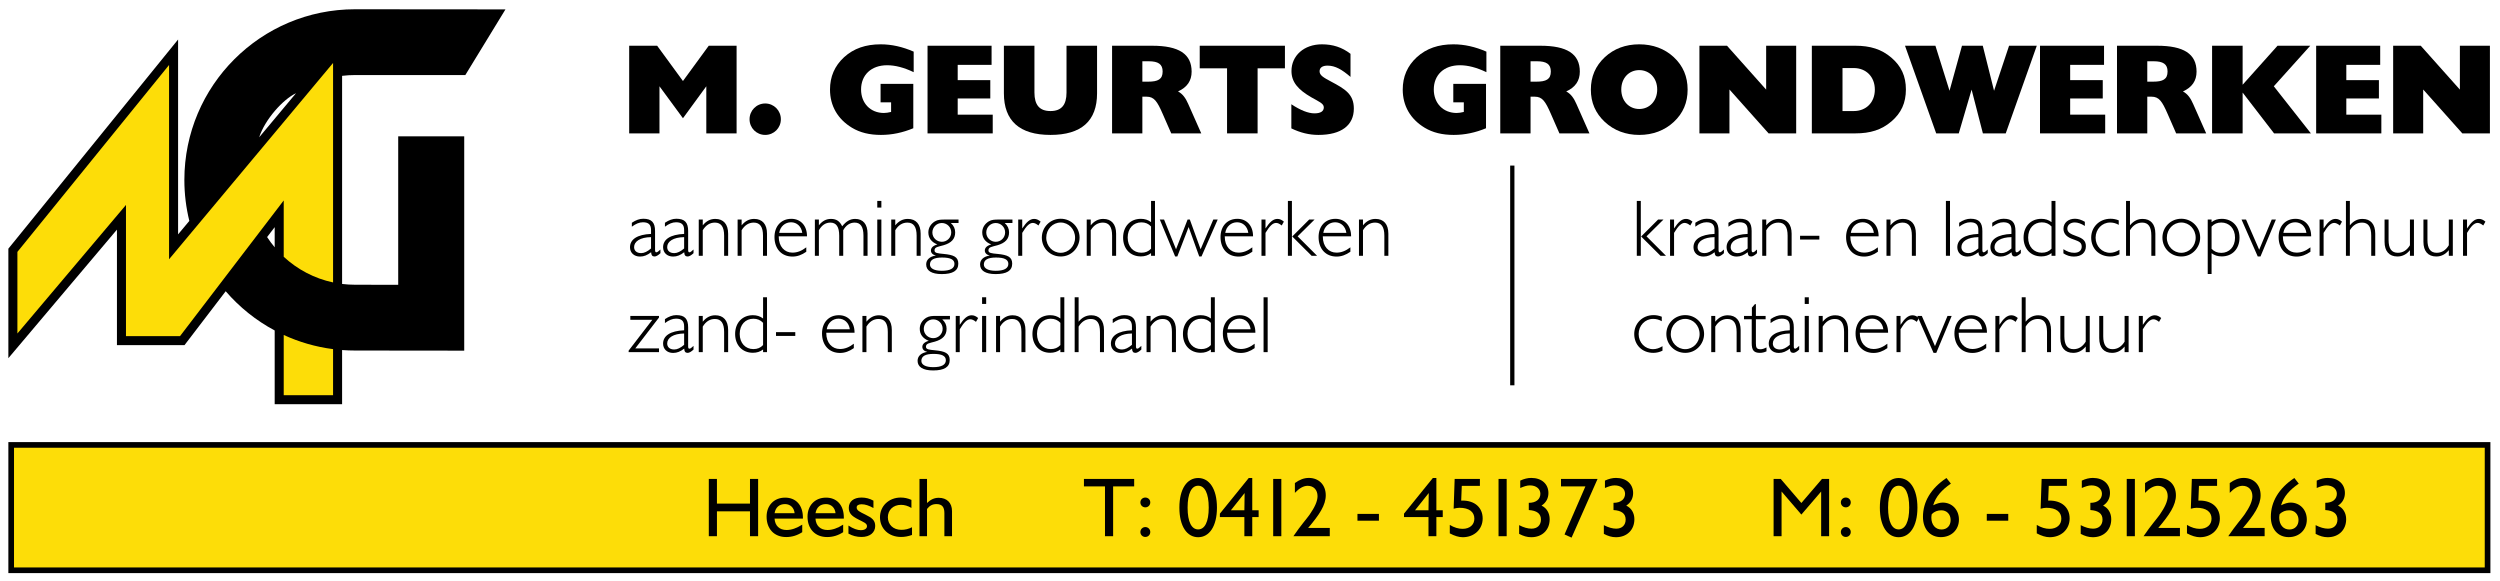 <?xml version="1.0" encoding="UTF-8" standalone="no"?>
<svg
   xmlns:dc="http://purl.org/dc/elements/1.1/"
   xmlns:cc="http://creativecommons.org/ns#"
   xmlns:rdf="http://www.w3.org/1999/02/22-rdf-syntax-ns#"
   xmlns:svg="http://www.w3.org/2000/svg"
   xmlns="http://www.w3.org/2000/svg"
   viewBox="0 0 1129.333 262.667"
   height="262.667"
   width="1129.333"
   xml:space="preserve"
   id="svg2"
   version="1.1"><defs
     id="defs6"><clipPath
       id="clipPath20"
       clipPathUnits="userSpaceOnUse"><path
         id="path18"
         d="M 0,1967.46 H 8467.94 V 0 H 0 Z" /></clipPath></defs><g
     transform="matrix(1.333,0,0,-1.333,0,262.667)"
     id="g10"><g
       transform="scale(0.1)"
       id="g12"><g
         id="g14"><g
           clip-path="url(#clipPath20)"
           id="g16"><path
             id="path22"
             style="fill:#fddd08;fill-opacity:1;fill-rule:nonzero;stroke:none"
             d="M 37.914,462.734 H 8430.02 V 37.91 H 37.914 V 462.734" /><path
             id="path24"
             style="fill:#000000;fill-opacity:1;fill-rule:nonzero;stroke:none"
             d="M 47.48,453.164 V 47.48 H 8420.45 V 453.164 Z m -9.566,19.133 H 8439.59 V 28.348 H 28.344 V 472.297 h 9.57" /><path
             id="path26"
             style="fill:#000000;fill-opacity:1;fill-rule:nonzero;stroke:none"
             d="M 1003.18,1654.65 878.266,1505.14 c 19.543,60.72 81.019,128.91 124.914,149.51 m -97.989,-487.54 25.676,33.6 v -68.22 c -9.23,10.99 -17.816,22.55 -25.676,34.62 m 254.129,-158.88 v 705.27 c 14.33,1.77 28.93,2.67 43.74,2.67 l 373.84,-0.05 136.03,222.56 -509.87,0.44 c -319.361,0 -578.255,-258.89 -578.255,-578.25 0,-47.92 5.832,-94.48 16.816,-139 l -38.082,-45.58 v 660.34 L 28.344,1127.74 V 798.508 756.66 L 396.301,1192.31 V 800.852 h 228.937 l 139.633,182.683 c 46.473,-53.918 102.723,-99.16 165.996,-132.988 V 600.691 h 228.453 v 183.547 c 14.43,-1.074 29.02,-1.621 43.74,-1.621 l 370.12,-0.429 v 726.302 h -223.72 v -503.21 l -146.4,0.29 c -14.81,0 -29.41,0.9 -43.74,2.66" /><path
             id="path28"
             style="fill:#fddd08;fill-opacity:1;fill-rule:nonzero;stroke:none"
             d="m 961.484,1100.33 v 190.84 L 888.445,1195.61 744.98,1007.92 610.105,831.465 H 426.914 V 1276.01 L 58.961,840.344 v 276.546 l 513.965,633.42 v -658.42 l 78.746,94.26 202.531,242.43 220.197,263.58 54.3,64.99 v -48.77 -695.02 c -63.74,13.57 -121.15,44.24 -167.216,86.96 M 1128.7,787.355 V 631.309 H 961.484 v 204.035 c 52.036,-23.957 108.236,-40.422 167.216,-47.989" /><path
             id="path30"
             style="fill:#000000;fill-opacity:1;fill-rule:nonzero;stroke:none"
             d="m 2132.2,1518.5 h 102.64 v 159.6 l 79.57,-108.29 79.15,108.29 v -159.6 h 102.63 v 297.02 h -94.37 l -87.41,-119.59 -87.41,119.59 h -94.8 V 1518.5" /><path
             id="path32"
             style="fill:#000000;fill-opacity:1;fill-rule:nonzero;stroke:none"
             d="m 2540.12,1566.33 c 0,-29.57 23.48,-53.05 53.06,-53.05 29.57,0 53.05,23.48 53.05,53.05 0,29.57 -23.48,53.49 -53.05,53.49 -29.58,0 -53.06,-23.92 -53.06,-53.49" /><path
             id="path34"
             style="fill:#000000;fill-opacity:1;fill-rule:nonzero;stroke:none"
             d="m 3095.02,1535.89 v 150.47 h -110.89 v -62.63 h 35.66 v -32.6 c -9.14,-2.18 -17.4,-3.49 -24.36,-3.49 -45.66,0 -77.4,33.05 -77.4,79.59 0,49.14 34.35,82.18 88.27,82.18 27.4,0 57.41,-7.82 90.02,-23.48 v 69.58 c -37.83,16.53 -74.8,24.79 -111.76,24.79 -50.88,0 -91.32,-13.91 -123.94,-43.49 -32.18,-29.57 -47.84,-66.1 -47.84,-110.02 0,-54.79 26.1,-100.02 74.37,-129.16 27.4,-16.52 59.58,-24.35 98.28,-24.35 37.84,0 73.93,7.83 109.59,22.61" /><path
             id="path36"
             style="fill:#000000;fill-opacity:1;fill-rule:nonzero;stroke:none"
             d="m 3143.29,1518.5 h 220.92 v 63.49 h -118.72 v 54.79 h 110.46 v 62.19 h -110.46 v 51.75 h 114.81 v 64.8 H 3143.29 V 1518.5" /><path
             id="path38"
             style="fill:#000000;fill-opacity:1;fill-rule:nonzero;stroke:none"
             d="m 3402.05,1815.52 v -161.34 c 0,-93.07 53.05,-140.9 157.85,-140.9 104.81,0 157.87,47.4 157.87,140.9 v 161.34 h -103.51 v -158.73 c 0,-42.18 -17.39,-62.63 -54.36,-62.63 -36.96,0 -54.35,20.45 -54.35,62.63 v 158.73 h -103.5" /><path
             id="path40"
             style="fill:#000000;fill-opacity:1;fill-rule:nonzero;stroke:none"
             d="m 3871.28,1693.75 v 69.14 h 21.31 c 32.18,0 47.4,-9.56 47.4,-34.78 0,-26.53 -16.1,-34.36 -49.15,-34.36 z M 3768.65,1518.5 h 102.63 v 124.37 h 14.35 c 25.66,0 36.09,-16.09 54.36,-57.83 l 29.14,-66.54 h 101.76 l -43.93,99.14 c -8.69,20.01 -18.7,34.36 -34.79,43.06 30.88,13.92 46.1,36.1 46.1,66.97 0,60.45 -43.92,87.85 -133.5,87.85 H 3768.65 V 1518.5" /><path
             id="path42"
             style="fill:#000000;fill-opacity:1;fill-rule:nonzero;stroke:none"
             d="m 4158.3,1518.5 h 103.5 v 220.48 h 92.63 v 76.54 h -288.76 v -76.54 h 92.63 V 1518.5" /><path
             id="path44"
             style="fill:#000000;fill-opacity:1;fill-rule:nonzero;stroke:none"
             d="m 4376.17,1535.45 c 30.44,-14.78 60.45,-22.17 91.76,-22.17 78.28,0 120.03,33.05 120.03,89.15 0,49.14 -30.01,66.53 -77.41,91.75 -25.23,13.49 -38.7,20.88 -38.7,34.8 0,11.74 9.13,19.13 26.96,19.13 26.09,0 49.14,-13.48 77.84,-38.27 v 78.28 c -28.7,22.18 -60.01,32.18 -96.98,32.18 -60.45,0 -103.07,-38.27 -103.07,-90.45 0,-37.4 22.19,-63.06 67.42,-89.15 25.22,-14.35 42.17,-20.88 42.17,-33.92 0,-13.48 -10.87,-20.44 -31.74,-20.44 -20.88,0 -47.4,10.43 -78.28,30.87 v -81.76" /><path
             id="path46"
             style="fill:#000000;fill-opacity:1;fill-rule:nonzero;stroke:none"
             d="m 5035.88,1535.89 v 150.47 h -110.89 v -62.63 h 35.65 v -32.6 c -9.12,-2.18 -17.39,-3.49 -24.35,-3.49 -45.65,0 -77.4,33.05 -77.4,79.59 0,49.14 34.35,82.18 88.28,82.18 27.39,0 57.4,-7.82 90.02,-23.48 v 69.58 c -37.84,16.53 -74.81,24.79 -111.77,24.79 -50.88,0 -91.32,-13.91 -123.94,-43.49 -32.18,-29.57 -47.84,-66.1 -47.84,-110.02 0,-54.79 26.09,-100.02 74.37,-129.16 27.4,-16.52 59.58,-24.35 98.28,-24.35 37.83,0 73.94,7.83 109.59,22.61" /><path
             id="path48"
             style="fill:#000000;fill-opacity:1;fill-rule:nonzero;stroke:none"
             d="m 5186.79,1693.75 v 69.14 h 21.31 c 32.17,0 47.4,-9.56 47.4,-34.78 0,-26.53 -16.09,-34.36 -49.15,-34.36 z M 5084.15,1518.5 h 102.64 v 124.37 h 14.34 c 25.66,0 36.1,-16.09 54.37,-57.83 l 29.13,-66.54 h 101.76 l -43.92,99.14 c -8.7,20.01 -18.7,34.36 -34.79,43.06 30.87,13.92 46.1,36.1 46.1,66.97 0,60.45 -43.92,87.85 -133.51,87.85 H 5084.15 V 1518.5" /><path
             id="path50"
             style="fill:#000000;fill-opacity:1;fill-rule:nonzero;stroke:none"
             d="m 5494.24,1667.23 c 0,38.7 26.09,65.66 60.89,65.66 34.78,0 60.88,-26.96 60.88,-65.66 0,-38.71 -26.1,-66.1 -60.88,-66.1 -34.8,0 -60.89,27.39 -60.89,66.1 z m -103.07,-0.44 c 0,-43.92 15.67,-80.02 47.4,-109.59 30.88,-28.7 70.45,-43.92 116.56,-43.92 46.09,0 86.1,15.22 116.98,43.92 31.75,29.57 46.96,65.67 46.96,109.59 0,43.92 -15.21,80.45 -46.96,110.02 -30.88,28.71 -70.89,43.49 -116.98,43.49 -46.11,0 -85.68,-14.78 -116.56,-43.49 -31.73,-29.57 -47.4,-66.1 -47.4,-110.02" /><path
             id="path52"
             style="fill:#000000;fill-opacity:1;fill-rule:nonzero;stroke:none"
             d="m 5759.08,1518.5 h 101.76 v 148.73 l 132.64,-148.73 h 93.5 v 297.02 h -101.77 v -148.73 l -132.63,148.73 h -93.5 V 1518.5" /><path
             id="path54"
             style="fill:#000000;fill-opacity:1;fill-rule:nonzero;stroke:none"
             d="m 6243.98,1739.85 h 38.25 c 41.75,0 71.33,-29.57 71.33,-73.06 0,-43.49 -29.58,-72.63 -71.33,-72.63 h -38.25 z M 6140.04,1518.5 h 147.42 c 50.44,0 88.71,11.74 122.2,40.44 33.48,28.7 49.14,63.06 49.14,108.29 0,45.22 -15.66,79.14 -49.14,107.84 -33.49,28.7 -71.76,40.45 -122.2,40.45 H 6140.04 V 1518.5" /><path
             id="path56"
             style="fill:#000000;fill-opacity:1;fill-rule:nonzero;stroke:none"
             d="m 6561.44,1518.5 h 76.53 l 43.49,148.29 38.27,-148.29 h 77.41 l 105.24,297.02 h -93.93 l -50.89,-152.64 -38.26,152.64 h -70.45 l -42.19,-152.64 -47.84,152.64 h -103.06 l 105.68,-297.02" /><path
             id="path58"
             style="fill:#000000;fill-opacity:1;fill-rule:nonzero;stroke:none"
             d="m 6913.25,1518.5 h 220.92 v 63.49 h -118.72 v 54.79 h 110.46 v 62.19 h -110.46 v 51.75 h 114.8 v 64.8 h -217 V 1518.5" /><path
             id="path60"
             style="fill:#000000;fill-opacity:1;fill-rule:nonzero;stroke:none"
             d="m 7276.81,1693.75 v 69.14 h 21.31 c 32.17,0 47.4,-9.56 47.4,-34.78 0,-26.53 -16.09,-34.36 -49.14,-34.36 z M 7174.18,1518.5 h 102.63 v 124.37 h 14.34 c 25.67,0 36.11,-16.09 54.37,-57.83 l 29.14,-66.54 h 101.76 l -43.93,99.14 c -8.69,20.01 -18.7,34.36 -34.78,43.06 30.86,13.92 46.09,36.1 46.09,66.97 0,60.45 -43.92,87.85 -133.51,87.85 H 7174.18 V 1518.5" /><path
             id="path62"
             style="fill:#000000;fill-opacity:1;fill-rule:nonzero;stroke:none"
             d="m 7496.42,1518.5 h 103.5 v 138.29 l 106.54,-138.29 h 124.82 l -125.68,159.6 123.5,137.42 h -110.9 l -118.28,-132.2 v 132.2 h -103.5 V 1518.5" /><path
             id="path64"
             style="fill:#000000;fill-opacity:1;fill-rule:nonzero;stroke:none"
             d="m 7849.1,1518.5 h 220.92 v 63.49 H 7951.3 v 54.79 h 110.46 v 62.19 H 7951.3 v 51.75 h 114.81 v 64.8 H 7849.1 V 1518.5" /><path
             id="path66"
             style="fill:#000000;fill-opacity:1;fill-rule:nonzero;stroke:none"
             d="m 8110.03,1518.5 h 101.77 v 148.73 l 132.63,-148.73 h 93.5 v 297.02 h -101.76 v -148.73 l -132.63,148.73 h -93.51 V 1518.5" /><path
             id="path68"
             style="fill:#000000;fill-opacity:1;fill-rule:nonzero;stroke:none"
             d="m 2206.29,1128.5 c -12.25,-10.34 -22.86,-15.78 -33.48,-15.78 -14.97,0 -23.95,7.89 -23.95,20.41 0,19.05 20.41,33.2 57.43,33.75 z m 0.27,-12.79 c 0.55,-10.07 3.81,-14.42 11.7,-14.42 5.17,0 11.98,3.81 19.87,11.16 v 12.51 c -6.53,-5.71 -10.07,-9.52 -13.88,-9.52 -3,0 -4.35,2.45 -4.35,7.89 v 64.23 c 0,28.58 -11.17,41.64 -40.01,41.64 -12.8,0 -25.32,-4.63 -38.65,-13.61 v -13.33 c 13.33,9.79 25.04,14.97 37.56,14.97 19.33,0 27.49,-8.17 27.49,-26.41 v -13.05 c -46.81,-1.91 -71.31,-18.51 -71.31,-45.19 0,-18.5 13.61,-31.56 34.02,-31.56 13.61,0 24.77,4.89 37.56,14.69" /><path
             id="path70"
             style="fill:#000000;fill-opacity:1;fill-rule:nonzero;stroke:none"
             d="m 2318.42,1128.5 c -12.25,-10.34 -22.86,-15.78 -33.48,-15.78 -14.97,0 -23.95,7.89 -23.95,20.41 0,19.05 20.41,33.2 57.43,33.75 z m 0.27,-12.79 c 0.54,-10.07 3.81,-14.42 11.7,-14.42 5.17,0 11.97,3.81 19.87,11.16 v 12.51 c -6.53,-5.71 -10.07,-9.52 -13.88,-9.52 -3,0 -4.36,2.45 -4.36,7.89 v 64.23 c 0,28.58 -11.16,41.64 -40,41.64 -12.8,0 -25.32,-4.63 -38.65,-13.61 v -13.33 c 13.33,9.79 25.04,14.97 37.56,14.97 19.32,0 27.49,-8.17 27.49,-26.41 v -13.05 c -46.81,-1.91 -71.31,-18.51 -71.31,-45.19 0,-18.5 13.61,-31.56 34.02,-31.56 13.6,0 24.77,4.89 37.56,14.69" /><path
             id="path72"
             style="fill:#000000;fill-opacity:1;fill-rule:nonzero;stroke:none"
             d="m 2367.95,1103.73 h 13.61 v 86.55 c 10.34,17.15 24.22,25.86 41.09,25.86 21.23,0 31.3,-14.7 31.3,-44.09 v -68.32 h 13.61 v 74.85 c 0,32.11 -15.79,50.08 -43.54,50.08 -16.88,0 -30.76,-7.35 -42.46,-21.77 v 19.59 h -13.61 v -122.75" /><path
             id="path74"
             style="fill:#000000;fill-opacity:1;fill-rule:nonzero;stroke:none"
             d="m 2499.67,1103.73 h 13.61 v 86.55 c 10.35,17.15 24.22,25.86 41.1,25.86 21.23,0 31.3,-14.7 31.3,-44.09 v -68.32 h 13.6 v 74.85 c 0,32.11 -15.78,50.08 -43.54,50.08 -16.88,0 -30.76,-7.35 -42.46,-21.77 v 19.59 h -13.61 v -122.75" /><path
             id="path76"
             style="fill:#000000;fill-opacity:1;fill-rule:nonzero;stroke:none"
             d="m 2732.37,1117.34 v 14.97 c -15.79,-11.97 -30.21,-17.96 -47.09,-17.96 -26.67,0 -46.26,20.96 -46.26,53.89 0,0.55 0,0.81 0,1.36 h 95.79 c 0,0.27 0,0.54 0,0.54 0,35.93 -21.77,58.79 -53.06,58.79 -34.02,0 -57.16,-24.5 -57.16,-61.78 0,-40.01 24.22,-66.13 60.97,-66.13 16.33,0 31.3,5.44 46.81,16.32 z m -91.72,63.96 c 3.27,21.77 20.14,35.93 40.01,35.93 19.59,0 35.11,-13.89 38.1,-35.93 h -78.11" /><path
             id="path78"
             style="fill:#000000;fill-opacity:1;fill-rule:nonzero;stroke:none"
             d="m 2761.49,1103.73 h 13.61 v 86.55 c 9.79,17.15 22.86,25.86 38.92,25.86 20.14,0 29.93,-14.7 29.93,-44.09 v -68.32 h 13.61 v 86.55 c 9.53,17.15 22.86,25.86 38.92,25.86 20.14,0 29.66,-14.7 29.66,-44.09 v -68.32 h 13.88 v 74.85 c 0,32.11 -15.24,50.08 -41.91,50.08 -17.14,0 -30.75,-8.17 -44.09,-25.04 -8.43,17.69 -19.86,25.04 -38.1,25.04 -16.33,0 -29.67,-7.35 -40.82,-21.77 v 19.59 h -13.61 v -122.75" /><path
             id="path80"
             style="fill:#000000;fill-opacity:1;fill-rule:nonzero;stroke:none"
             d="m 2972.95,1267.03 h 13.89 v 22.59 h -13.89 z m 0,-163.3 h 13.89 v 122.75 h -13.89 v -122.75" /><path
             id="path82"
             style="fill:#000000;fill-opacity:1;fill-rule:nonzero;stroke:none"
             d="m 3020.31,1103.73 h 13.61 v 86.55 c 10.34,17.15 24.22,25.86 41.1,25.86 21.22,0 31.29,-14.7 31.29,-44.09 v -68.32 h 13.61 v 74.85 c 0,32.11 -15.78,50.08 -43.55,50.08 -16.87,0 -30.75,-7.35 -42.45,-21.77 v 19.59 h -13.61 v -122.75" /><path
             id="path84"
             style="fill:#000000;fill-opacity:1;fill-rule:nonzero;stroke:none"
             d="m 3192.86,1097.75 c 28.03,0 41.64,-6.8 41.64,-21.5 0,-15.24 -14.43,-23.41 -42.73,-23.41 -26.13,0 -40.28,8.17 -40.28,21.23 0,16.06 13.61,23.68 41.37,23.68 z m -33.21,84.91 c 0,17.69 14.43,32.11 32.12,32.11 17.69,0 31.84,-14.14 31.84,-31.84 0,-17.69 -14.15,-31.84 -31.84,-31.84 -17.69,0 -32.12,13.88 -32.12,31.57 z m 16.88,-40.55 c -14.15,-3.81 -21.77,-11.43 -21.77,-20.41 0,-8.44 5.98,-14.7 16.87,-17.15 -21.23,-2.99 -32.93,-14.69 -32.93,-30.2 0,-20.69 17.96,-32.67 52.53,-32.67 37.82,0 56.33,11.43 56.33,35.39 0,23.13 -16.06,29.66 -49.81,32.93 -19.86,1.9 -30.75,2.72 -30.75,11.97 0,11.7 12.25,12.25 30.48,17.42 26.4,7.62 39.47,21.22 39.47,43.54 0,12.52 -4.63,22.59 -14.7,31.84 h 26.13 v 11.71 h -45.72 c -13.89,0 -24.77,-0.27 -34.57,-6.26 -14.15,-8.71 -22.04,-22.04 -22.04,-37.29 0,-18.77 10.34,-32.93 30.48,-40.82" /><path
             id="path86"
             style="fill:#000000;fill-opacity:1;fill-rule:nonzero;stroke:none"
             d="m 3375.47,1097.75 c 28.04,0 41.64,-6.8 41.64,-21.5 0,-15.24 -14.42,-23.41 -42.72,-23.41 -26.13,0 -40.28,8.17 -40.28,21.23 0,16.06 13.6,23.68 41.36,23.68 z m -33.2,84.91 c 0,17.69 14.43,32.11 32.12,32.11 17.68,0 31.84,-14.14 31.84,-31.84 0,-17.69 -14.16,-31.84 -31.84,-31.84 -17.69,0 -32.12,13.88 -32.12,31.57 z m 16.87,-40.55 c -14.15,-3.81 -21.76,-11.43 -21.76,-20.41 0,-8.44 5.98,-14.7 16.87,-17.15 -21.23,-2.99 -32.94,-14.69 -32.94,-30.2 0,-20.69 17.97,-32.67 52.53,-32.67 37.83,0 56.34,11.43 56.34,35.39 0,23.13 -16.06,29.66 -49.81,32.93 -19.86,1.9 -30.75,2.72 -30.75,11.97 0,11.7 12.24,12.25 30.48,17.42 26.4,7.62 39.47,21.22 39.47,43.54 0,12.52 -4.63,22.59 -14.7,31.84 H 3431 v 11.71 h -45.73 c -13.88,0 -24.76,-0.27 -34.56,-6.26 -14.15,-8.71 -22.05,-22.04 -22.05,-37.29 0,-18.77 10.34,-32.93 30.48,-40.82" /><path
             id="path88"
             style="fill:#000000;fill-opacity:1;fill-rule:nonzero;stroke:none"
             d="m 3450.59,1103.73 h 13.61 v 77.57 c 13.34,22.32 24.22,33.75 35.92,33.75 5.99,0 11.98,-3 19.06,-8.71 l 7.34,13.06 c -7.08,5.99 -13.88,9.26 -21.77,9.26 -14.7,0 -26.4,-10.89 -40.55,-32.39 v 30.21 h -13.61 v -122.75" /><path
             id="path90"
             style="fill:#000000;fill-opacity:1;fill-rule:nonzero;stroke:none"
             d="m 3545.57,1164.97 c 0,28.85 21.77,51.44 48.99,51.44 26.94,0 48.72,-22.59 48.72,-51.44 0,-28.58 -21.78,-51.16 -48.72,-51.16 -26.67,0 -48.99,22.31 -48.99,51.16 z m -14.96,0.27 c 0,-35.92 28.3,-63.95 63.95,-63.95 17.15,0 32.66,6.26 44.91,18.51 11.97,11.97 19.05,28.57 19.05,45.44 0,35.66 -28.58,63.96 -63.96,63.96 -35.92,0 -63.95,-28.57 -63.95,-63.96" /><path
             id="path92"
             style="fill:#000000;fill-opacity:1;fill-rule:nonzero;stroke:none"
             d="m 3682.74,1103.73 h 13.61 v 86.55 c 10.34,17.15 24.22,25.86 41.09,25.86 21.23,0 31.3,-14.7 31.3,-44.09 v -68.32 h 13.61 v 74.85 c 0,32.11 -15.79,50.08 -43.55,50.08 -16.87,0 -30.75,-7.35 -42.45,-21.77 v 19.59 h -13.61 v -122.75" /><path
             id="path94"
             style="fill:#000000;fill-opacity:1;fill-rule:nonzero;stroke:none"
             d="m 3900.74,1127.69 c -8.98,-9.53 -19.32,-13.61 -32.93,-13.61 -26.68,0 -46.27,20.14 -46.27,51.44 0,31.3 19.59,51.43 46.27,51.43 13.61,0 23.95,-4.35 32.93,-13.88 z m 0,-14.97 v -8.99 h 13.33 v 185.89 h -13.33 v -71.85 c -10.07,7.62 -21.23,11.16 -34.57,11.16 -35.65,0 -60.15,-25.59 -60.15,-63.69 0,-38.1 24.5,-63.68 60.15,-63.68 13.34,0 24.5,3.54 34.57,11.16" /><path
             id="path96"
             style="fill:#000000;fill-opacity:1;fill-rule:nonzero;stroke:none"
             d="m 3982.38,1101.29 h 7.35 l 38.38,99.88 35.92,-99.88 h 7.62 l 54.98,125.19 h -14.97 l -43,-100.7 -36.47,100.7 h -7.62 l -39.19,-100.7 -40.55,100.7 h -14.42 l 51.97,-125.19" /><path
             id="path98"
             style="fill:#000000;fill-opacity:1;fill-rule:nonzero;stroke:none"
             d="m 4243.93,1117.34 v 14.97 c -15.79,-11.97 -30.21,-17.96 -47.08,-17.96 -26.67,0 -46.28,20.96 -46.28,53.89 0,0.55 0,0.81 0,1.36 h 95.81 c 0,0.27 0,0.54 0,0.54 0,35.93 -21.77,58.79 -53.08,58.79 -34.01,0 -57.15,-24.5 -57.15,-61.78 0,-40.01 24.23,-66.13 60.97,-66.13 16.33,0 31.29,5.44 46.81,16.32 z m -91.72,63.96 c 3.27,21.77 20.14,35.93 40.01,35.93 19.59,0 35.1,-13.89 38.1,-35.93 h -78.11" /><path
             id="path100"
             style="fill:#000000;fill-opacity:1;fill-rule:nonzero;stroke:none"
             d="m 4274.95,1103.73 h 13.61 v 77.57 c 13.33,22.32 24.22,33.75 35.92,33.75 6,0 11.98,-3 19.06,-8.71 l 7.35,13.06 c -7.08,5.99 -13.89,9.26 -21.78,9.26 -14.7,0 -26.4,-10.89 -40.55,-32.39 v 30.21 h -13.61 v -122.75" /><path
             id="path102"
             style="fill:#000000;fill-opacity:1;fill-rule:nonzero;stroke:none"
             d="m 4444.77,1103.73 h 18.52 l -65.87,65.87 57.44,56.88 h -18.25 l -57.42,-57.43 z m -80.28,0 h 13.62 v 185.89 h -13.62 v -185.89" /><path
             id="path104"
             style="fill:#000000;fill-opacity:1;fill-rule:nonzero;stroke:none"
             d="m 4576.23,1117.34 v 14.97 c -15.78,-11.97 -30.21,-17.96 -47.08,-17.96 -26.67,0 -46.27,20.96 -46.27,53.89 0,0.55 0,0.81 0,1.36 h 95.8 c 0,0.27 0,0.54 0,0.54 0,35.93 -21.78,58.79 -53.07,58.79 -34.02,0 -57.15,-24.5 -57.15,-61.78 0,-40.01 24.22,-66.13 60.97,-66.13 16.32,0 31.29,5.44 46.8,16.32 z m -91.72,63.96 c 3.27,21.77 20.15,35.93 40.01,35.93 19.6,0 35.11,-13.89 38.11,-35.93 h -78.12" /><path
             id="path106"
             style="fill:#000000;fill-opacity:1;fill-rule:nonzero;stroke:none"
             d="m 4605.35,1103.73 h 13.61 v 86.55 c 10.35,17.15 24.22,25.86 41.1,25.86 21.23,0 31.3,-14.7 31.3,-44.09 v -68.32 h 13.6 v 74.85 c 0,32.11 -15.78,50.08 -43.54,50.08 -16.88,0 -30.76,-7.35 -42.46,-21.77 v 19.59 h -13.61 v -122.75" /><path
             id="path108"
             style="fill:#000000;fill-opacity:1;fill-rule:nonzero;stroke:none"
             d="m 2130.36,777.148 h 102.87 v 12.793 h -80.28 l 80.28,104.5 v 5.454 h -97.16 v -13.071 h 74.57 l -80.28,-104.511 v -5.165" /><path
             id="path110"
             style="fill:#000000;fill-opacity:1;fill-rule:nonzero;stroke:none"
             d="m 2318.42,801.914 c -12.25,-10.344 -22.86,-15.781 -33.48,-15.781 -14.97,0 -23.95,7.89 -23.95,20.41 0,19.055 20.41,33.203 57.43,33.75 z m 0.27,-12.793 c 0.54,-10.066 3.81,-14.426 11.7,-14.426 5.17,0 11.97,3.813 19.87,11.164 v 12.52 c -6.53,-5.723 -10.07,-9.531 -13.88,-9.531 -3,0 -4.36,2.453 -4.36,7.89 v 64.239 c 0,28.574 -11.16,41.64 -40,41.64 -12.8,0 -25.32,-4.629 -38.65,-13.613 v -13.34 c 13.33,9.805 25.04,14.973 37.56,14.973 19.32,0 27.49,-8.164 27.49,-26.399 v -13.066 c -46.81,-1.902 -71.31,-18.504 -71.31,-45.176 0,-18.508 13.61,-31.57 34.02,-31.57 13.6,0 24.77,4.898 37.56,14.695" /><path
             id="path112"
             style="fill:#000000;fill-opacity:1;fill-rule:nonzero;stroke:none"
             d="m 2367.95,777.148 h 13.61 v 86.543 c 10.34,17.149 24.22,25.86 41.09,25.86 21.23,0 31.3,-14.696 31.3,-44.09 v -68.313 h 13.61 v 74.844 c 0,32.11 -15.79,50.078 -43.54,50.078 -16.88,0 -30.76,-7.351 -42.46,-21.777 v 19.602 h -13.61 V 777.148" /><path
             id="path114"
             style="fill:#000000;fill-opacity:1;fill-rule:nonzero;stroke:none"
             d="m 2585.95,801.094 c -8.99,-9.524 -19.33,-13.606 -32.93,-13.606 -26.68,0 -46.27,20.141 -46.27,51.438 0,31.301 19.59,51.433 46.27,51.433 13.6,0 23.94,-4.343 32.93,-13.875 z m 0,-14.961 v -8.985 h 13.33 v 185.879 h -13.33 v -71.843 c -10.07,7.617 -21.23,11.16 -34.57,11.16 -35.65,0 -60.15,-25.586 -60.15,-63.692 0,-38.093 24.5,-63.679 60.15,-63.679 13.34,0 24.5,3.535 34.57,11.16" /><path
             id="path116"
             style="fill:#000000;fill-opacity:1;fill-rule:nonzero;stroke:none"
             d="m 2629.77,832.117 h 65.31 v 12.793 h -65.31 v -12.793" /><path
             id="path118"
             style="fill:#000000;fill-opacity:1;fill-rule:nonzero;stroke:none"
             d="m 2893.48,790.754 v 14.969 c -15.78,-11.973 -30.2,-17.957 -47.08,-17.957 -26.67,0 -46.26,20.957 -46.26,53.882 0,0.547 0,0.813 0,1.36 h 95.79 c 0,0.273 0,0.547 0,0.547 0,35.925 -21.77,58.789 -53.07,58.789 -34.02,0 -57.15,-24.5 -57.15,-61.785 0,-40 24.22,-66.133 60.97,-66.133 16.32,0 31.29,5.445 46.8,16.328 z m -91.71,63.965 c 3.27,21.765 20.13,35.918 40,35.918 19.6,0 35.12,-13.879 38.11,-35.918 h -78.11" /><path
             id="path120"
             style="fill:#000000;fill-opacity:1;fill-rule:nonzero;stroke:none"
             d="m 2922.6,777.148 h 13.61 v 86.543 c 10.34,17.149 24.22,25.86 41.1,25.86 21.23,0 31.3,-14.696 31.3,-44.09 v -68.313 h 13.61 v 74.844 c 0,32.11 -15.79,50.078 -43.55,50.078 -16.87,0 -30.76,-7.351 -42.46,-21.777 v 19.602 H 2922.6 V 777.148" /><path
             id="path122"
             style="fill:#000000;fill-opacity:1;fill-rule:nonzero;stroke:none"
             d="m 3163.73,771.16 c 28.04,0 41.65,-6.805 41.65,-21.504 0,-15.23 -14.43,-23.406 -42.74,-23.406 -26.12,0 -40.27,8.176 -40.27,21.23 0,16.055 13.61,23.68 41.36,23.68 z m -33.2,84.914 c 0,17.688 14.43,32.11 32.11,32.11 17.7,0 31.85,-14.153 31.85,-31.836 0,-17.696 -14.15,-31.844 -31.85,-31.844 -17.68,0 -32.11,13.875 -32.11,31.57 z m 16.88,-40.554 c -14.16,-3.809 -21.77,-11.426 -21.77,-20.415 0,-8.433 5.98,-14.695 16.87,-17.136 -21.23,-2.996 -32.94,-14.699 -32.94,-30.215 0,-20.684 17.97,-32.656 52.54,-32.656 37.82,0 56.33,11.425 56.33,35.382 0,23.133 -16.06,29.657 -49.81,32.926 -19.86,1.907 -30.75,2.727 -30.75,11.977 0,11.707 12.25,12.246 30.48,17.422 26.4,7.617 39.47,21.226 39.47,43.543 0,12.519 -4.63,22.59 -14.7,31.836 h 26.13 v 11.711 h -45.72 c -13.89,0 -24.77,-0.278 -34.57,-6.262 -14.15,-8.711 -22.04,-22.051 -22.04,-37.285 0,-18.782 10.34,-32.93 30.48,-40.828" /><path
             id="path124"
             style="fill:#000000;fill-opacity:1;fill-rule:nonzero;stroke:none"
             d="m 3238.85,777.148 h 13.61 v 77.571 c 13.34,22.312 24.22,33.738 35.92,33.738 5.99,0 11.98,-2.988 19.06,-8.699 l 7.35,13.055 c -7.08,5.988 -13.89,9.257 -21.78,9.257 -14.69,0 -26.4,-10.886 -40.55,-32.39 v 30.215 h -13.61 V 777.148" /><path
             id="path126"
             style="fill:#000000;fill-opacity:1;fill-rule:nonzero;stroke:none"
             d="M 3328.12,940.438 H 3342 v 22.589 h -13.88 z m 0,-163.29 H 3342 v 122.747 h -13.88 V 777.148" /><path
             id="path128"
             style="fill:#000000;fill-opacity:1;fill-rule:nonzero;stroke:none"
             d="m 3375.47,777.148 h 13.61 v 86.543 c 10.35,17.149 24.22,25.86 41.1,25.86 21.23,0 31.3,-14.696 31.3,-44.09 v -68.313 h 13.6 v 74.844 c 0,32.11 -15.78,50.078 -43.54,50.078 -16.88,0 -30.75,-7.351 -42.46,-21.777 v 19.602 h -13.61 V 777.148" /><path
             id="path130"
             style="fill:#000000;fill-opacity:1;fill-rule:nonzero;stroke:none"
             d="m 3593.47,801.094 c -8.98,-9.524 -19.32,-13.606 -32.93,-13.606 -26.67,0 -46.27,20.141 -46.27,51.438 0,31.301 19.6,51.433 46.27,51.433 13.61,0 23.95,-4.343 32.93,-13.875 z m 0,-14.961 v -8.985 h 13.34 v 185.879 h -13.34 v -71.843 c -10.07,7.617 -21.22,11.16 -34.56,11.16 -35.65,0 -60.15,-25.586 -60.15,-63.692 0,-38.093 24.5,-63.679 60.15,-63.679 13.34,0 24.49,3.535 34.56,11.16" /><path
             id="path132"
             style="fill:#000000;fill-opacity:1;fill-rule:nonzero;stroke:none"
             d="m 3641.91,777.148 h 13.34 v 86.543 c 10.35,17.149 24.5,25.86 41.37,25.86 21.23,0 31.02,-14.696 31.02,-44.09 v -68.313 h 13.61 v 74.844 c 0,32.11 -15.51,50.078 -43.27,50.078 -16.87,0 -31.03,-7.351 -42.73,-21.777 v 82.734 h -13.34 V 777.148" /><path
             id="path134"
             style="fill:#000000;fill-opacity:1;fill-rule:nonzero;stroke:none"
             d="m 3835.96,801.914 c -12.25,-10.344 -22.85,-15.781 -33.47,-15.781 -14.97,0 -23.95,7.89 -23.95,20.41 0,19.055 20.41,33.203 57.42,33.75 z m 0.27,-12.793 c 0.55,-10.066 3.82,-14.426 11.71,-14.426 5.17,0 11.97,3.813 19.87,11.164 v 12.52 c -6.54,-5.723 -10.07,-9.531 -13.88,-9.531 -3,0 -4.36,2.453 -4.36,7.89 v 64.239 c 0,28.574 -11.16,41.64 -40,41.64 -12.8,0 -25.32,-4.629 -38.65,-13.613 v -13.34 c 13.33,9.805 25.04,14.973 37.56,14.973 19.32,0 27.48,-8.164 27.48,-26.399 v -13.066 c -46.8,-1.902 -71.3,-18.504 -71.3,-45.176 0,-18.508 13.61,-31.57 34.02,-31.57 13.61,0 24.77,4.898 37.55,14.695" /><path
             id="path136"
             style="fill:#000000;fill-opacity:1;fill-rule:nonzero;stroke:none"
             d="m 3885.5,777.148 h 13.61 v 86.543 c 10.34,17.149 24.21,25.86 41.09,25.86 21.23,0 31.3,-14.696 31.3,-44.09 v -68.313 h 13.61 v 74.844 c 0,32.11 -15.79,50.078 -43.55,50.078 -16.87,0 -30.76,-7.351 -42.45,-21.777 v 19.602 H 3885.5 V 777.148" /><path
             id="path138"
             style="fill:#000000;fill-opacity:1;fill-rule:nonzero;stroke:none"
             d="m 4103.5,801.094 c -8.99,-9.524 -19.33,-13.606 -32.94,-13.606 -26.67,0 -46.26,20.141 -46.26,51.438 0,31.301 19.59,51.433 46.26,51.433 13.61,0 23.95,-4.343 32.94,-13.875 z m 0,-14.961 v -8.985 h 13.33 v 185.879 h -13.33 v -71.843 c -10.08,7.617 -21.23,11.16 -34.57,11.16 -35.65,0 -60.14,-25.586 -60.14,-63.692 0,-38.093 24.49,-63.679 60.14,-63.679 13.34,0 24.49,3.535 34.57,11.16" /><path
             id="path140"
             style="fill:#000000;fill-opacity:1;fill-rule:nonzero;stroke:none"
             d="m 4251.82,790.754 v 14.969 c -15.78,-11.973 -30.21,-17.957 -47.09,-17.957 -26.66,0 -46.26,20.957 -46.26,53.882 0,0.547 0,0.813 0,1.36 h 95.8 c 0,0.273 0,0.547 0,0.547 0,35.925 -21.77,58.789 -53.07,58.789 -34.02,0 -57.15,-24.5 -57.15,-61.785 0,-40 24.22,-66.133 60.96,-66.133 16.33,0 31.3,5.445 46.81,16.328 z m -91.72,63.965 c 3.27,21.765 20.15,35.918 40.01,35.918 19.6,0 35.1,-13.879 38.1,-35.918 h -78.11" /><path
             id="path142"
             style="fill:#000000;fill-opacity:1;fill-rule:nonzero;stroke:none"
             d="m 4282.03,777.148 h 13.88 v 185.879 h -13.88 V 777.148" /><path
             id="path144"
             style="fill:#000000;fill-opacity:1;fill-rule:nonzero;stroke:none"
             d="m 5627.14,1103.73 h 18.5 l -65.85,65.87 57.42,56.88 h -18.23 l -57.44,-57.43 z m -80.28,0 h 13.6 v 185.89 h -13.6 v -185.89" /><path
             id="path146"
             style="fill:#000000;fill-opacity:1;fill-rule:nonzero;stroke:none"
             d="m 5659.52,1103.73 h 13.62 v 77.57 c 13.32,22.32 24.22,33.75 35.91,33.75 6,0 11.99,-3 19.06,-8.71 l 7.35,13.06 c -7.08,5.99 -13.89,9.26 -21.78,9.26 -14.7,0 -26.39,-10.89 -40.54,-32.39 v 30.21 h -13.62 v -122.75" /><path
             id="path148"
             style="fill:#000000;fill-opacity:1;fill-rule:nonzero;stroke:none"
             d="m 5810.3,1128.5 c -12.24,-10.34 -22.86,-15.78 -33.47,-15.78 -14.97,0 -23.96,7.89 -23.96,20.41 0,19.05 20.41,33.2 57.43,33.75 z m 0.28,-12.79 c 0.53,-10.07 3.81,-14.42 11.69,-14.42 5.17,0 11.98,3.81 19.87,11.16 v 12.51 c -6.53,-5.71 -10.07,-9.52 -13.88,-9.52 -2.99,0 -4.35,2.45 -4.35,7.89 v 64.23 c 0,28.58 -11.16,41.64 -40.02,41.64 -12.78,0 -25.3,-4.63 -38.64,-13.61 v -13.33 c 13.34,9.79 25.04,14.97 37.56,14.97 19.33,0 27.49,-8.17 27.49,-26.41 v -13.05 c -46.82,-1.91 -71.3,-18.51 -71.3,-45.19 0,-18.5 13.6,-31.56 34.02,-31.56 13.6,0 24.77,4.89 37.56,14.69" /><path
             id="path150"
             style="fill:#000000;fill-opacity:1;fill-rule:nonzero;stroke:none"
             d="m 5922.43,1128.5 c -12.24,-10.34 -22.86,-15.78 -33.47,-15.78 -14.98,0 -23.96,7.89 -23.96,20.41 0,19.05 20.41,33.2 57.43,33.75 z m 0.28,-12.79 c 0.53,-10.07 3.81,-14.42 11.7,-14.42 5.16,0 11.97,3.81 19.86,11.16 v 12.51 c -6.54,-5.71 -10.07,-9.52 -13.88,-9.52 -3,0 -4.35,2.45 -4.35,7.89 v 64.23 c 0,28.58 -11.16,41.64 -40.02,41.64 -12.78,0 -25.3,-4.63 -38.64,-13.61 v -13.33 c 13.34,9.79 25.04,14.97 37.56,14.97 19.33,0 27.49,-8.17 27.49,-26.41 v -13.05 c -46.81,-1.91 -71.3,-18.51 -71.3,-45.19 0,-18.5 13.6,-31.56 34.01,-31.56 13.61,0 24.77,4.89 37.57,14.69" /><path
             id="path152"
             style="fill:#000000;fill-opacity:1;fill-rule:nonzero;stroke:none"
             d="m 5971.96,1103.73 h 13.61 v 86.55 c 10.34,17.15 24.23,25.86 41.09,25.86 21.23,0 31.3,-14.7 31.3,-44.09 v -68.32 h 13.61 v 74.85 c 0,32.11 -15.79,50.08 -43.54,50.08 -16.88,0 -30.76,-7.35 -42.46,-21.77 v 19.59 h -13.61 v -122.75" /><path
             id="path154"
             style="fill:#000000;fill-opacity:1;fill-rule:nonzero;stroke:none"
             d="m 6100.14,1158.71 h 65.33 v 12.79 h -65.33 v -12.79" /><path
             id="path156"
             style="fill:#000000;fill-opacity:1;fill-rule:nonzero;stroke:none"
             d="m 6363.87,1117.34 v 14.97 c -15.78,-11.97 -30.21,-17.96 -47.08,-17.96 -26.67,0 -46.27,20.96 -46.27,53.89 0,0.55 0,0.81 0,1.36 h 95.8 c 0,0.27 0,0.54 0,0.54 0,35.93 -21.78,58.79 -53.08,58.79 -34.01,0 -57.15,-24.5 -57.15,-61.78 0,-40.01 24.22,-66.13 60.97,-66.13 16.33,0 31.29,5.44 46.81,16.32 z m -91.72,63.96 c 3.27,21.77 20.14,35.93 40.01,35.93 19.6,0 35.11,-13.89 38.11,-35.93 h -78.12" /><path
             id="path158"
             style="fill:#000000;fill-opacity:1;fill-rule:nonzero;stroke:none"
             d="m 6392.99,1103.73 h 13.6 v 86.55 c 10.34,17.15 24.23,25.86 41.11,25.86 21.22,0 31.28,-14.7 31.28,-44.09 v -68.32 h 13.62 v 74.85 c 0,32.11 -15.78,50.08 -43.55,50.08 -16.87,0 -30.75,-7.35 -42.46,-21.77 v 19.59 h -13.6 v -122.75" /><path
             id="path160"
             style="fill:#000000;fill-opacity:1;fill-rule:nonzero;stroke:none"
             d="m 6594.39,1103.73 h 13.87 v 185.89 h -13.87 v -185.89" /><path
             id="path162"
             style="fill:#000000;fill-opacity:1;fill-rule:nonzero;stroke:none"
             d="m 6704.34,1128.5 c -12.25,-10.34 -22.86,-15.78 -33.48,-15.78 -14.97,0 -23.95,7.89 -23.95,20.41 0,19.05 20.41,33.2 57.43,33.75 z m 0.27,-12.79 c 0.55,-10.07 3.81,-14.42 11.7,-14.42 5.17,0 11.97,3.81 19.87,11.16 v 12.51 c -6.53,-5.71 -10.07,-9.52 -13.88,-9.52 -2.99,0 -4.36,2.45 -4.36,7.89 v 64.23 c 0,28.58 -11.15,41.64 -40,41.64 -12.8,0 -25.31,-4.63 -38.65,-13.61 v -13.33 c 13.34,9.79 25.04,14.97 37.56,14.97 19.32,0 27.49,-8.17 27.49,-26.41 v -13.05 c -46.82,-1.91 -71.31,-18.51 -71.31,-45.19 0,-18.5 13.61,-31.56 34.02,-31.56 13.61,0 24.77,4.89 37.56,14.69" /><path
             id="path164"
             style="fill:#000000;fill-opacity:1;fill-rule:nonzero;stroke:none"
             d="m 6816.46,1128.5 c -12.24,-10.34 -22.85,-15.78 -33.47,-15.78 -14.97,0 -23.95,7.89 -23.95,20.41 0,19.05 20.41,33.2 57.42,33.75 z m 0.28,-12.79 c 0.55,-10.07 3.81,-14.42 11.7,-14.42 5.17,0 11.97,3.81 19.87,11.16 v 12.51 c -6.53,-5.71 -10.07,-9.52 -13.88,-9.52 -2.99,0 -4.36,2.45 -4.36,7.89 v 64.23 c 0,28.58 -11.15,41.64 -40,41.64 -12.8,0 -25.31,-4.63 -38.65,-13.61 v -13.33 c 13.34,9.79 25.04,14.97 37.56,14.97 19.32,0 27.48,-8.17 27.48,-26.41 v -13.05 c -46.81,-1.91 -71.3,-18.51 -71.3,-45.19 0,-18.5 13.61,-31.56 34.02,-31.56 13.61,0 24.77,4.89 37.56,14.69" /><path
             id="path166"
             style="fill:#000000;fill-opacity:1;fill-rule:nonzero;stroke:none"
             d="m 6952.27,1127.69 c -8.98,-9.53 -19.32,-13.61 -32.93,-13.61 -26.67,0 -46.26,20.14 -46.26,51.44 0,31.3 19.59,51.43 46.26,51.43 13.61,0 23.95,-4.35 32.93,-13.88 z m 0,-14.97 v -8.99 h 13.34 v 185.89 h -13.34 v -71.85 c -10.07,7.62 -21.22,11.16 -34.56,11.16 -35.66,0 -60.15,-25.59 -60.15,-63.69 0,-38.1 24.49,-63.68 60.15,-63.68 13.34,0 24.49,3.54 34.56,11.16" /><path
             id="path168"
             style="fill:#000000;fill-opacity:1;fill-rule:nonzero;stroke:none"
             d="m 6992.55,1126.05 v -14.15 c 11.43,-7.35 22.86,-10.88 35.65,-10.88 25.59,0 40.55,13.61 40.55,35.1 0,18.78 -10.61,26.67 -32.38,34.29 -20.41,7.08 -30.48,13.07 -30.48,25.32 0,12.24 10.34,20.95 25.04,20.95 10.61,0 22.04,-4.08 34.28,-11.97 v 14.15 c -11.69,6.8 -22.58,10.34 -33.47,10.34 -22.86,0 -38.92,-13.88 -38.92,-33.75 0,-15.51 8.99,-26.66 27.22,-33.75 20.41,-8.16 34.56,-9.79 34.56,-26.94 0,-13.06 -9.52,-20.95 -25.31,-20.95 -12.52,0 -24.49,4.08 -36.74,12.24" /><path
             id="path170"
             style="fill:#000000;fill-opacity:1;fill-rule:nonzero;stroke:none"
             d="m 7182.52,1108.63 v 15.25 c -11.16,-6.81 -21.78,-10.07 -31.84,-10.07 -27.22,0 -48.99,22.04 -48.99,51.16 0,28.85 21.77,51.44 48.99,51.44 10.61,0 19.86,-2.45 29.39,-7.89 v 15.24 c -8.98,3.54 -17.97,5.44 -27.49,5.44 -38.64,0 -65.86,-28.57 -65.86,-63.96 0,-37.28 26.94,-63.95 64.78,-63.95 10.88,0 20.94,2.44 31.02,7.34" /><path
             id="path172"
             style="fill:#000000;fill-opacity:1;fill-rule:nonzero;stroke:none"
             d="m 7204.84,1103.73 h 13.32 v 86.55 c 10.36,17.15 24.51,25.86 41.38,25.86 21.22,0 31.03,-14.7 31.03,-44.09 v -68.32 h 13.6 v 74.85 c 0,32.11 -15.52,50.08 -43.27,50.08 -16.88,0 -31.02,-7.35 -42.74,-21.77 v 82.73 h -13.32 v -185.89" /><path
             id="path174"
             style="fill:#000000;fill-opacity:1;fill-rule:nonzero;stroke:none"
             d="m 7343.09,1164.97 c 0,28.85 21.77,51.44 48.99,51.44 26.94,0 48.71,-22.59 48.71,-51.44 0,-28.58 -21.77,-51.16 -48.71,-51.16 -26.67,0 -48.99,22.31 -48.99,51.16 z m -14.96,0.27 c 0,-35.92 28.3,-63.95 63.95,-63.95 17.14,0 32.65,6.26 44.9,18.51 11.98,11.97 19.06,28.57 19.06,45.44 0,35.66 -28.58,63.96 -63.96,63.96 -35.93,0 -63.95,-28.57 -63.95,-63.96" /><path
             id="path176"
             style="fill:#000000;fill-opacity:1;fill-rule:nonzero;stroke:none"
             d="m 7494.68,1202.53 c 8.98,9.52 19.32,13.88 32.93,13.88 26.68,0 46.54,-20.14 46.54,-51.44 0,-31.3 -19.86,-51.43 -46.54,-51.43 -14.15,0 -24.49,4.89 -32.93,13.87 z m -13.06,-160.57 h 13.06 v 70.49 c 10.07,-7.63 21.23,-10.89 34.57,-10.89 35.64,0 60.14,25.58 60.14,63.68 0,38.1 -24.5,63.69 -60.14,63.69 -13.34,0 -24.5,-3.54 -34.57,-11.16 v 8.71 h -13.06 v -184.52" /><path
             id="path178"
             style="fill:#000000;fill-opacity:1;fill-rule:nonzero;stroke:none"
             d="m 7651.17,1101.29 h 9.25 l 52.26,125.19 h -14.16 l -42.45,-102.33 -44.63,102.33 h -15.25 l 54.98,-125.19" /><path
             id="path180"
             style="fill:#000000;fill-opacity:1;fill-rule:nonzero;stroke:none"
             d="m 7829.71,1117.34 v 14.97 c -15.78,-11.97 -30.22,-17.96 -47.08,-17.96 -26.68,0 -46.27,20.96 -46.27,53.89 0,0.55 0,0.81 0,1.36 h 95.8 c 0,0.27 0,0.54 0,0.54 0,35.93 -21.78,58.79 -53.08,58.79 -34.01,0 -57.15,-24.5 -57.15,-61.78 0,-40.01 24.22,-66.13 60.96,-66.13 16.33,0 31.3,5.44 46.82,16.32 z m -91.72,63.96 c 3.26,21.77 20.14,35.93 40.01,35.93 19.59,0 35.11,-13.89 38.09,-35.93 h -78.1" /><path
             id="path182"
             style="fill:#000000;fill-opacity:1;fill-rule:nonzero;stroke:none"
             d="m 7860.73,1103.73 h 13.61 v 77.57 c 13.34,22.32 24.22,33.75 35.93,33.75 5.98,0 11.96,-3 19.05,-8.71 l 7.34,13.06 c -7.07,5.99 -13.87,9.26 -21.77,9.26 -14.69,0 -26.39,-10.89 -40.55,-32.39 v 30.21 h -13.61 v -122.75" /><path
             id="path184"
             style="fill:#000000;fill-opacity:1;fill-rule:nonzero;stroke:none"
             d="m 7950,1103.73 h 13.34 v 86.55 c 10.33,17.15 24.49,25.86 41.37,25.86 21.22,0 31.02,-14.7 31.02,-44.09 v -68.32 h 13.61 v 74.85 c 0,32.11 -15.51,50.08 -43.28,50.08 -16.87,0 -31.02,-7.35 -42.72,-21.77 v 82.73 H 7950 v -185.89" /><path
             id="path186"
             style="fill:#000000;fill-opacity:1;fill-rule:nonzero;stroke:none"
             d="m 8166.91,1122.79 v -19.06 h 13.61 v 122.75 h -13.61 v -87.09 c -10.35,-17.15 -24.22,-25.58 -41.1,-25.58 -21.22,0 -31.3,14.42 -31.3,43.81 v 68.86 h -13.6 v -75.39 c 0,-32.11 15.78,-49.8 43.54,-49.8 16.88,0 30.76,7.07 42.46,21.5" /><path
             id="path188"
             style="fill:#000000;fill-opacity:1;fill-rule:nonzero;stroke:none"
             d="m 8298.63,1122.79 v -19.06 h 13.6 v 122.75 h -13.6 v -87.09 c -10.34,-17.15 -24.22,-25.58 -41.09,-25.58 -21.23,0 -31.3,14.42 -31.3,43.81 v 68.86 h -13.61 v -75.39 c 0,-32.11 15.79,-49.8 43.54,-49.8 16.88,0 30.76,7.07 42.46,21.5" /><path
             id="path190"
             style="fill:#000000;fill-opacity:1;fill-rule:nonzero;stroke:none"
             d="m 8346.81,1103.73 h 13.6 v 77.57 c 13.34,22.32 24.22,33.75 35.93,33.75 5.98,0 11.97,-3 19.05,-8.71 l 7.34,13.06 c -7.07,5.99 -13.87,9.26 -21.76,9.26 -14.7,0 -26.41,-10.89 -40.56,-32.39 v 30.21 h -13.6 v -122.75" /><path
             id="path192"
             style="fill:#000000;fill-opacity:1;fill-rule:nonzero;stroke:none"
             d="m 5633.95,782.051 v 15.234 c -11.16,-6.797 -21.78,-10.066 -31.85,-10.066 -27.22,0 -48.98,22.039 -48.98,51.16 0,28.855 21.76,51.445 48.98,51.445 10.61,0 19.86,-2.453 29.4,-7.898 v 15.242 c -8.99,3.535 -17.96,5.449 -27.5,5.449 -38.64,0 -65.86,-28.586 -65.86,-63.965 0,-37.285 26.95,-63.957 64.78,-63.957 10.88,0 20.95,2.453 31.03,7.356" /><path
             id="path194"
             style="fill:#000000;fill-opacity:1;fill-rule:nonzero;stroke:none"
             d="m 5661.97,838.379 c 0,28.855 21.78,51.445 48.99,51.445 26.95,0 48.72,-22.59 48.72,-51.445 0,-28.574 -21.77,-51.16 -48.72,-51.16 -26.67,0 -48.99,22.312 -48.99,51.16 z m -14.97,0.273 c 0,-35.918 28.31,-63.957 63.96,-63.957 17.15,0 32.67,6.262 44.91,18.508 11.97,11.973 19.05,28.574 19.05,45.449 0,35.657 -28.57,63.965 -63.96,63.965 -35.92,0 -63.96,-28.586 -63.96,-63.965" /><path
             id="path196"
             style="fill:#000000;fill-opacity:1;fill-rule:nonzero;stroke:none"
             d="m 5799.14,777.148 h 13.61 v 86.543 c 10.34,17.149 24.22,25.86 41.1,25.86 21.22,0 31.29,-14.696 31.29,-44.09 v -68.313 h 13.61 v 74.844 c 0,32.11 -15.78,50.078 -43.54,50.078 -16.88,0 -30.76,-7.351 -42.46,-21.777 v 19.602 h -13.61 V 777.148" /><path
             id="path198"
             style="fill:#000000;fill-opacity:1;fill-rule:nonzero;stroke:none"
             d="m 5950.46,807.355 v 81.102 h 32.93 v 11.438 h -32.93 v 40.007 h -3.26 l -10.34,-11.98 v -28.027 h -26.67 v -11.438 h 26.12 v -80.828 c 0,-23.137 6.53,-32.934 27.76,-32.934 7.35,0 14.7,1.633 22.32,5.176 v 13.332 c -7.62,-4.082 -14.16,-6.262 -20.41,-6.262 -13.34,0 -15.52,5.989 -15.52,20.414" /><path
             id="path200"
             style="fill:#000000;fill-opacity:1;fill-rule:nonzero;stroke:none"
             d="m 6065.31,801.914 c -12.24,-10.344 -22.86,-15.781 -33.47,-15.781 -14.97,0 -23.95,7.89 -23.95,20.41 0,19.055 20.41,33.203 57.42,33.75 z m 0.28,-12.793 c 0.54,-10.066 3.8,-14.426 11.7,-14.426 5.17,0 11.97,3.813 19.86,11.164 v 12.52 c -6.52,-5.723 -10.07,-9.531 -13.88,-9.531 -2.98,0 -4.35,2.453 -4.35,7.89 v 64.239 c 0,28.574 -11.15,41.64 -40.01,41.64 -12.78,0 -25.3,-4.629 -38.64,-13.613 v -13.34 c 13.34,9.805 25.03,14.973 37.55,14.973 19.33,0 27.49,-8.164 27.49,-26.399 V 851.172 C 6018.5,849.27 5994,832.668 5994,805.996 c 0,-18.508 13.62,-31.57 34.03,-31.57 13.6,0 24.76,4.898 37.56,14.695" /><path
             id="path202"
             style="fill:#000000;fill-opacity:1;fill-rule:nonzero;stroke:none"
             d="m 6115.93,940.438 h 13.88 v 22.589 h -13.88 z m 0,-163.29 h 13.88 v 122.747 h -13.88 V 777.148" /><path
             id="path204"
             style="fill:#000000;fill-opacity:1;fill-rule:nonzero;stroke:none"
             d="m 6163.29,777.148 h 13.6 v 86.543 c 10.34,17.149 24.22,25.86 41.1,25.86 21.23,0 31.3,-14.696 31.3,-44.09 v -68.313 h 13.61 v 74.844 c 0,32.11 -15.79,50.078 -43.54,50.078 -16.88,0 -30.77,-7.351 -42.47,-21.777 v 19.602 h -13.6 V 777.148" /><path
             id="path206"
             style="fill:#000000;fill-opacity:1;fill-rule:nonzero;stroke:none"
             d="m 6395.98,790.754 v 14.969 c -15.78,-11.973 -30.21,-17.957 -47.09,-17.957 -26.66,0 -46.25,20.957 -46.25,53.882 0,0.547 0,0.813 0,1.36 h 95.79 c 0,0.273 0,0.547 0,0.547 0,35.925 -21.77,58.789 -53.07,58.789 -34.02,0 -57.16,-24.5 -57.16,-61.785 0,-40 24.23,-66.133 60.97,-66.133 16.33,0 31.3,5.445 46.81,16.328 z m -91.71,63.965 c 3.26,21.765 20.14,35.918 40,35.918 19.6,0 35.11,-13.879 38.11,-35.918 h -78.11" /><path
             id="path208"
             style="fill:#000000;fill-opacity:1;fill-rule:nonzero;stroke:none"
             d="m 6427.01,777.148 h 13.61 v 77.571 c 13.34,22.312 24.22,33.738 35.92,33.738 5.99,0 11.98,-2.988 19.06,-8.699 l 7.34,13.055 c -7.08,5.988 -13.88,9.257 -21.77,9.257 -14.69,0 -26.4,-10.886 -40.55,-32.39 v 30.215 h -13.61 V 777.148" /><path
             id="path210"
             style="fill:#000000;fill-opacity:1;fill-rule:nonzero;stroke:none"
             d="m 6552.47,774.695 h 9.26 l 52.25,125.2 h -14.16 l -42.44,-102.336 -44.65,102.336 h -15.23 l 54.97,-125.2" /><path
             id="path212"
             style="fill:#000000;fill-opacity:1;fill-rule:nonzero;stroke:none"
             d="m 6731.01,790.754 v 14.969 c -15.78,-11.973 -30.21,-17.957 -47.08,-17.957 -26.67,0 -46.27,20.957 -46.27,53.882 0,0.547 0,0.813 0,1.36 h 95.8 c 0,0.273 0,0.547 0,0.547 0,35.925 -21.78,58.789 -53.07,58.789 -34.02,0 -57.16,-24.5 -57.16,-61.785 0,-40 24.22,-66.133 60.97,-66.133 16.33,0 31.3,5.445 46.81,16.328 z m -91.72,63.965 c 3.27,21.765 20.14,35.918 40.01,35.918 19.59,0 35.11,-13.879 38.1,-35.918 h -78.11" /><path
             id="path214"
             style="fill:#000000;fill-opacity:1;fill-rule:nonzero;stroke:none"
             d="m 6762.03,777.148 h 13.61 v 77.571 c 13.34,22.312 24.22,33.738 35.92,33.738 5.99,0 11.99,-2.988 19.06,-8.699 l 7.35,13.055 c -7.08,5.988 -13.89,9.257 -21.78,9.257 -14.69,0 -26.39,-10.886 -40.55,-32.39 v 30.215 h -13.61 V 777.148" /><path
             id="path216"
             style="fill:#000000;fill-opacity:1;fill-rule:nonzero;stroke:none"
             d="m 6851.3,777.148 h 13.34 v 86.543 c 10.34,17.149 24.49,25.86 41.37,25.86 21.22,0 31.02,-14.696 31.02,-44.09 v -68.313 h 13.61 v 74.844 c 0,32.11 -15.51,50.078 -43.28,50.078 -16.87,0 -31.02,-7.351 -42.72,-21.777 v 82.734 H 6851.3 V 777.148" /><path
             id="path218"
             style="fill:#000000;fill-opacity:1;fill-rule:nonzero;stroke:none"
             d="m 7068.21,796.199 v -19.051 h 13.61 v 122.747 h -13.61 v -87.09 c -10.34,-17.153 -24.23,-25.586 -41.1,-25.586 -21.22,0 -31.29,14.422 -31.29,43.816 v 68.86 h -13.61 v -75.391 c 0,-32.109 15.78,-49.809 43.54,-49.809 16.88,0 30.75,7.082 42.46,21.504" /><path
             id="path220"
             style="fill:#000000;fill-opacity:1;fill-rule:nonzero;stroke:none"
             d="m 7199.93,796.199 v -19.051 h 13.62 v 122.747 h -13.62 v -87.09 c -10.34,-17.153 -24.22,-25.586 -41.09,-25.586 -21.23,0 -31.3,14.422 -31.3,43.816 v 68.86 h -13.6 v -75.391 c 0,-32.109 15.78,-49.809 43.54,-49.809 16.88,0 30.75,7.082 42.45,21.504" /><path
             id="path222"
             style="fill:#000000;fill-opacity:1;fill-rule:nonzero;stroke:none"
             d="m 7248.11,777.148 h 13.6 v 77.571 c 13.34,22.312 24.23,33.738 35.93,33.738 5.99,0 11.97,-2.988 19.05,-8.699 l 7.35,13.055 c -7.08,5.988 -13.88,9.257 -21.77,9.257 -14.7,0 -26.4,-10.886 -40.56,-32.39 v 30.215 h -13.6 V 777.148" /><path
             id="path224"
             style="fill:#000000;fill-opacity:1;fill-rule:nonzero;stroke:none"
             d="M 5117.73,1409.38 V 664.746 h 14.46 v 744.634 h -14.46" /><path
             id="path226"
             style="fill:#000000;fill-opacity:1;fill-rule:nonzero;stroke:none"
             d="m 2402.04,153.359 h 27.57 v 84.414 h 111.98 v -84.414 h 27.57 V 347.48 h -27.57 v -83.566 h -111.98 v 83.566 h -27.57 V 153.359" /><path
             id="path228"
             style="fill:#000000;fill-opacity:1;fill-rule:nonzero;stroke:none"
             d="m 2718.65,167.004 v 25.574 c -19.04,-12.219 -36.66,-18.183 -52.86,-18.183 -24.16,0 -39.5,14.21 -40.93,38.652 h 96.06 c 0,1.133 0,2.558 0,3.691 0,42.063 -23.87,67.364 -60.24,67.364 -37.53,0 -62.82,-26.438 -62.82,-64.524 0,-41.211 25.58,-69.058 66.5,-69.058 19.33,0 37.24,5.398 54.29,16.484 z m -93.79,64.226 c 3.69,20.184 15.92,30.989 35.53,30.989 17.62,0 30.7,-12.231 32.4,-30.989 h -67.93" /><path
             id="path230"
             style="fill:#000000;fill-opacity:1;fill-rule:nonzero;stroke:none"
             d="m 2857.34,167.004 v 25.574 c -19.04,-12.219 -36.66,-18.183 -52.86,-18.183 -24.16,0 -39.5,14.21 -40.93,38.652 h 96.06 c 0,1.133 0,2.558 0,3.691 0,42.063 -23.87,67.364 -60.25,67.364 -37.51,0 -62.81,-26.438 -62.81,-64.524 0,-41.211 25.58,-69.058 66.51,-69.058 19.32,0 37.23,5.398 54.28,16.484 z m -93.79,64.226 c 3.7,20.184 15.92,30.989 35.53,30.989 17.62,0 30.69,-12.231 32.4,-30.989 h -67.93" /><path
             id="path232"
             style="fill:#000000;fill-opacity:1;fill-rule:nonzero;stroke:none"
             d="m 2875.25,162.168 c 13.93,-7.664 28.13,-11.367 44.34,-11.367 28.41,0 46.32,15.066 46.32,37.234 0,20.18 -11.93,27.856 -33.53,38.653 -19.05,9.375 -29.28,13.925 -29.28,24.164 0,6.812 5.97,10.789 16.77,10.789 12.22,0 25.29,-4.539 40.07,-12.786 v 25.012 c -12.79,7.102 -25.86,10.52 -40.35,10.52 -27.29,0 -43.2,-13.926 -43.2,-34.961 0,-18.762 10.79,-28.137 31.25,-38.656 18.48,-9.657 30.42,-13.36 30.42,-23.297 0,-8.243 -7.67,-13.645 -21.03,-13.645 -11.09,0 -25.58,4.824 -41.78,15.625 v -27.285" /><path
             id="path234"
             style="fill:#000000;fill-opacity:1;fill-rule:nonzero;stroke:none"
             d="m 3090.68,183.77 c -11.66,-5.965 -23.59,-8.809 -36.1,-8.809 -28.13,0 -45.76,18.191 -45.76,42.637 0,24.148 17.63,42.058 44.63,42.058 11.93,0 23.3,-3.406 35.24,-10.515 v 27.285 c -11.94,5.398 -23.88,7.961 -36.1,7.961 -41.21,0 -70.48,-29.563 -70.48,-66.789 0,-38.368 29.27,-66.797 71.62,-66.797 11.93,0 24.16,2.273 36.95,6.828 v 26.141" /><path
             id="path236"
             style="fill:#000000;fill-opacity:1;fill-rule:nonzero;stroke:none"
             d="m 3115.97,153.359 h 25.58 v 92.371 c 9.09,11.653 18.76,16.489 32.11,16.489 18.48,0 26.72,-9.668 26.72,-30.41 v -78.45 h 25.86 v 84.981 c 0,28.137 -17.33,45.183 -45.19,45.183 -14.78,0 -27,-5.679 -39.5,-17.617 v 81.574 h -25.58 V 153.359" /><path
             id="path238"
             style="fill:#000000;fill-opacity:1;fill-rule:nonzero;stroke:none"
             d="m 3744.63,153.359 h 27.57 V 322.18 h 71.34 v 25.3 H 3673.3 v -25.3 h 71.33 V 153.359" /><path
             id="path240"
             style="fill:#000000;fill-opacity:1;fill-rule:nonzero;stroke:none"
             d="m 3864.57,167.566 c 0,-9.375 7.39,-16.765 16.77,-16.765 9.38,0 16.77,7.39 16.77,16.765 0,9.387 -7.39,16.782 -16.77,16.782 -9.38,0 -16.77,-7.395 -16.77,-16.782 z m 0,100.332 c 0,-9.382 7.39,-16.765 16.77,-16.765 9.38,0 16.77,7.383 16.77,16.765 0,9.375 -7.39,16.489 -16.77,16.489 -9.38,0 -16.77,-7.114 -16.77,-16.489" /><path
             id="path242"
             style="fill:#000000;fill-opacity:1;fill-rule:nonzero;stroke:none"
             d="m 4024.58,250.273 c 0,48.887 13.64,74.18 35.81,74.18 22.17,0 35.81,-25.293 35.81,-74.18 0,-48.878 -13.64,-73.886 -35.81,-73.886 -22.17,0 -35.81,25.008 -35.81,73.886 z m -27.85,0 c 0,-64.226 26.43,-100.324 63.66,-100.324 37.23,0 63.66,36.098 63.66,100.324 0,64.239 -26.43,100.332 -63.66,100.332 -37.23,0 -63.66,-36.093 -63.66,-100.332" /><path
             id="path244"
             style="fill:#000000;fill-opacity:1;fill-rule:nonzero;stroke:none"
             d="m 4216.99,153.359 h 26.71 v 64.805 h 21.6 v 23.02 h -21.6 v 109.421 h -11.93 L 4134,229.813 v -11.649 h 82.99 z m 0,87.825 h -45.76 l 46.61,58.543 z" /><path
             id="path246"
             style="fill:#000000;fill-opacity:1;fill-rule:nonzero;stroke:none"
             d="m 4314.66,153.359 h 27.57 V 347.48 h -27.57 V 153.359" /><path
             id="path248"
             style="fill:#000000;fill-opacity:1;fill-rule:nonzero;stroke:none"
             d="m 4383.07,153.359 h 123.36 v 28.133 h -73.32 c 37.79,44.348 59.67,77.024 59.67,110.559 0,35.246 -23.3,58.84 -57.41,58.84 -15.91,0 -31.26,-5.688 -47.18,-17.344 v -33.254 c 14.79,15.637 29.28,23.879 43.49,23.879 20.18,0 33.25,-13.93 33.25,-35.246 0,-16.485 -9.09,-36.946 -26.72,-62.238 -9.66,-13.922 -30.41,-36.661 -55.14,-73.329" /><path
             id="path250"
             style="fill:#000000;fill-opacity:1;fill-rule:nonzero;stroke:none"
             d="m 4600.21,205.938 h 72.76 v 23.027 h -72.76 v -23.027" /><path
             id="path252"
             style="fill:#000000;fill-opacity:1;fill-rule:nonzero;stroke:none"
             d="m 4840.94,153.359 h 26.72 v 64.805 h 21.6 v 23.02 h -21.6 v 109.421 h -11.95 l -97.76,-120.792 v -11.649 h 82.99 z m 0,87.825 h -45.76 l 46.61,58.543 z" /><path
             id="path254"
             style="fill:#000000;fill-opacity:1;fill-rule:nonzero;stroke:none"
             d="m 4913.13,163.027 c 15.91,-8.523 30.69,-13.078 43.76,-13.078 39.79,0 67.64,27.571 67.64,63.379 0,36.379 -25.86,60.82 -68.48,60.82 -1.43,0 -2.85,0 -4.27,0 l 1.99,49.739 h 61.39 v 23.593 h -85.55 l -3.41,-100.898 c 7.68,1.992 14.21,3.125 19.61,3.125 32.97,0 50.58,-13.926 50.58,-36.941 0,-20.469 -15.34,-34.399 -40.06,-34.399 -13.64,0 -28.42,4.27 -43.2,13.363 v -28.703" /><path
             id="path256"
             style="fill:#000000;fill-opacity:1;fill-rule:nonzero;stroke:none"
             d="m 5078.31,153.359 h 27.57 V 347.48 h -27.57 V 153.359" /><path
             id="path258"
             style="fill:#000000;fill-opacity:1;fill-rule:nonzero;stroke:none"
             d="m 5148.18,161.316 c 13.92,-7.378 26.7,-11.367 40.91,-11.367 37.8,0 62.53,25.293 62.53,60.821 0,21.039 -9.95,37.804 -27.57,46.332 15.36,9.937 23.31,24.722 23.31,42.625 0,30.128 -22.46,51.164 -57.98,51.164 -12.5,0 -24.73,-3.125 -37.51,-9.106 v -25.008 c 12.21,5.118 22.45,8.821 32.68,8.821 21.89,0 35.53,-12.231 35.53,-28.43 0,-18.184 -14.22,-30.691 -39.23,-30.691 v -24.446 c 27.57,-1.699 41.21,-12.5 41.21,-32.109 0,-18.762 -11.93,-30.977 -32.11,-30.977 -12.51,0 -26.43,3.977 -41.77,11.934 v -29.563" /><path
             id="path260"
             style="fill:#000000;fill-opacity:1;fill-rule:nonzero;stroke:none"
             d="m 5301.93,159.324 23.87,-10.789 88.11,198.945 h -123.92 v -25.3 h 82.71 l -70.77,-162.856" /><path
             id="path262"
             style="fill:#000000;fill-opacity:1;fill-rule:nonzero;stroke:none"
             d="m 5435.21,161.316 c 13.93,-7.378 26.72,-11.367 40.93,-11.367 37.81,0 62.53,25.293 62.53,60.821 0,21.039 -9.95,37.804 -27.56,46.332 15.34,9.937 23.3,24.722 23.3,42.625 0,30.128 -22.46,51.164 -57.98,51.164 -12.5,0 -24.73,-3.125 -37.51,-9.106 v -25.008 c 12.21,5.118 22.45,8.821 32.68,8.821 21.88,0 35.52,-12.231 35.52,-28.43 0,-18.184 -14.21,-30.691 -39.22,-30.691 v -24.446 c 27.57,-1.699 41.21,-12.5 41.21,-32.109 0,-18.762 -11.93,-30.977 -32.12,-30.977 -12.5,0 -26.42,3.977 -41.78,11.934 v -29.563" /><path
             id="path264"
             style="fill:#000000;fill-opacity:1;fill-rule:nonzero;stroke:none"
             d="m 6010.45,153.359 h 27 v 151.485 l 67.07,-78.156 67.08,78.156 V 153.359 h 26.99 V 347.48 h -24.15 l -69.92,-81.574 -69.91,81.574 h -24.16 V 153.359" /><path
             id="path266"
             style="fill:#000000;fill-opacity:1;fill-rule:nonzero;stroke:none"
             d="m 6238.39,167.566 c 0,-9.375 7.39,-16.765 16.77,-16.765 9.37,0 16.77,7.39 16.77,16.765 0,9.387 -7.4,16.782 -16.77,16.782 -9.38,0 -16.77,-7.395 -16.77,-16.782 z m 0,100.332 c 0,-9.382 7.39,-16.765 16.77,-16.765 9.37,0 16.77,7.383 16.77,16.765 0,9.375 -7.4,16.489 -16.77,16.489 -9.38,0 -16.77,-7.114 -16.77,-16.489" /><path
             id="path268"
             style="fill:#000000;fill-opacity:1;fill-rule:nonzero;stroke:none"
             d="m 6398.4,250.273 c 0,48.887 13.64,74.18 35.81,74.18 22.17,0 35.81,-25.293 35.81,-74.18 0,-48.878 -13.64,-73.886 -35.81,-73.886 -22.17,0 -35.81,25.008 -35.81,73.886 z m -27.85,0 c 0,-64.226 26.42,-100.324 63.66,-100.324 37.23,0 63.66,36.098 63.66,100.324 0,64.239 -26.43,100.332 -63.66,100.332 -37.24,0 -63.66,-36.093 -63.66,-100.332" /><path
             id="path270"
             style="fill:#000000;fill-opacity:1;fill-rule:nonzero;stroke:none"
             d="m 6546.46,228.391 c 9.11,8.535 19.61,12.793 32.41,12.793 18.18,0 31.54,-13.364 31.54,-32.969 0,-19.328 -12.5,-32.11 -30.98,-32.11 -20.45,0 -34.38,15.907 -34.38,40.348 0,3.692 0.57,7.68 1.41,11.938 z m 4.84,29.839 c 8.52,29.282 28.99,52.012 59.97,73.333 l -15.07,19.042 c -52.86,-35.246 -79.58,-80.722 -79.58,-131.589 0,-41.782 24.44,-68.782 60.54,-68.782 35.81,0 61.39,25.008 61.39,59.407 0,32.964 -23.02,57.695 -55.13,57.695 -9.1,0 -19.9,-3.137 -32.12,-9.106" /><path
             id="path272"
             style="fill:#000000;fill-opacity:1;fill-rule:nonzero;stroke:none"
             d="m 6732.91,205.938 h 72.75 v 23.027 h -72.75 v -23.027" /><path
             id="path274"
             style="fill:#000000;fill-opacity:1;fill-rule:nonzero;stroke:none"
             d="m 6902.3,163.027 c 15.91,-8.523 30.69,-13.078 43.76,-13.078 39.79,0 67.64,27.571 67.64,63.379 0,36.379 -25.86,60.82 -68.49,60.82 -1.42,0 -2.85,0 -4.26,0 l 1.99,49.739 h 61.39 v 23.593 h -85.55 l -3.41,-100.898 c 7.67,1.992 14.21,3.125 19.61,3.125 32.97,0 50.59,-13.926 50.59,-36.941 0,-20.469 -15.36,-34.399 -40.07,-34.399 -13.64,0 -28.43,4.27 -43.2,13.363 v -28.703" /><path
             id="path276"
             style="fill:#000000;fill-opacity:1;fill-rule:nonzero;stroke:none"
             d="m 7051.22,161.316 c 13.92,-7.378 26.71,-11.367 40.93,-11.367 37.79,0 62.52,25.293 62.52,60.821 0,21.039 -9.94,37.804 -27.57,46.332 15.35,9.937 23.31,24.722 23.31,42.625 0,30.128 -22.46,51.164 -57.98,51.164 -12.51,0 -24.72,-3.125 -37.52,-9.106 v -25.008 c 12.22,5.118 22.45,8.821 32.69,8.821 21.88,0 35.53,-12.231 35.53,-28.43 0,-18.184 -14.21,-30.691 -39.22,-30.691 v -24.446 c 27.57,-1.699 41.21,-12.5 41.21,-32.109 0,-18.762 -11.94,-30.977 -32.12,-30.977 -12.51,0 -26.44,3.977 -41.78,11.934 v -29.563" /><path
             id="path278"
             style="fill:#000000;fill-opacity:1;fill-rule:nonzero;stroke:none"
             d="m 7207.18,153.359 h 27.57 V 347.48 h -27.57 V 153.359" /><path
             id="path280"
             style="fill:#000000;fill-opacity:1;fill-rule:nonzero;stroke:none"
             d="m 7264.11,153.359 h 123.35 v 28.133 h -73.33 c 37.8,44.348 59.69,77.024 59.69,110.559 0,35.246 -23.31,58.84 -57.41,58.84 -15.92,0 -31.27,-5.688 -47.18,-17.344 v -33.254 c 14.77,15.637 29.28,23.879 43.48,23.879 20.18,0 33.26,-13.93 33.26,-35.246 0,-16.485 -9.1,-36.946 -26.72,-62.238 -9.66,-13.922 -30.41,-36.661 -55.14,-73.329" /><path
             id="path282"
             style="fill:#000000;fill-opacity:1;fill-rule:nonzero;stroke:none"
             d="m 7411.33,163.027 c 15.92,-8.523 30.69,-13.078 43.77,-13.078 39.79,0 67.65,27.571 67.65,63.379 0,36.379 -25.87,60.82 -68.5,60.82 -1.43,0 -2.84,0 -4.27,0 l 1.99,49.739 h 61.39 v 23.593 h -85.55 l -3.4,-100.898 c 7.67,1.992 14.2,3.125 19.61,3.125 32.96,0 50.58,-13.926 50.58,-36.941 0,-20.469 -15.34,-34.399 -40.07,-34.399 -13.64,0 -28.42,4.27 -43.2,13.363 v -28.703" /><path
             id="path284"
             style="fill:#000000;fill-opacity:1;fill-rule:nonzero;stroke:none"
             d="m 7551.16,153.359 h 123.35 v 28.133 h -73.33 c 37.8,44.348 59.69,77.024 59.69,110.559 0,35.246 -23.31,58.84 -57.41,58.84 -15.92,0 -31.27,-5.688 -47.18,-17.344 v -33.254 c 14.77,15.637 29.27,23.879 43.49,23.879 20.17,0 33.24,-13.93 33.24,-35.246 0,-16.485 -9.09,-36.946 -26.71,-62.238 -9.67,-13.922 -30.41,-36.661 -55.14,-73.329" /><path
             id="path286"
             style="fill:#000000;fill-opacity:1;fill-rule:nonzero;stroke:none"
             d="m 7725.38,228.391 c 9.09,8.535 19.61,12.793 32.41,12.793 18.18,0 31.54,-13.364 31.54,-32.969 0,-19.328 -12.5,-32.11 -30.98,-32.11 -20.47,0 -34.39,15.907 -34.39,40.348 0,3.692 0.57,7.68 1.42,11.938 z m 4.83,29.839 c 8.53,29.282 28.99,52.012 59.97,73.333 l -15.06,19.042 c -52.86,-35.246 -79.58,-80.722 -79.58,-131.589 0,-41.782 24.44,-68.782 60.53,-68.782 35.82,0 61.39,25.008 61.39,59.407 0,32.964 -23.02,57.695 -55.14,57.695 -9.09,0 -19.89,-3.137 -32.11,-9.106" /><path
             id="path288"
             style="fill:#000000;fill-opacity:1;fill-rule:nonzero;stroke:none"
             d="m 7847.3,161.316 c 13.93,-7.378 26.72,-11.367 40.93,-11.367 37.81,0 62.53,25.293 62.53,60.821 0,21.039 -9.95,37.804 -27.58,46.332 15.36,9.937 23.32,24.722 23.32,42.625 0,30.128 -22.46,51.164 -57.98,51.164 -12.51,0 -24.73,-3.125 -37.52,-9.106 v -25.008 c 12.22,5.118 22.45,8.821 32.68,8.821 21.89,0 35.53,-12.231 35.53,-28.43 0,-18.184 -14.21,-30.691 -39.22,-30.691 v -24.446 c 27.57,-1.699 41.21,-12.5 41.21,-32.109 0,-18.762 -11.94,-30.977 -32.12,-30.977 -12.5,0 -26.42,3.977 -41.78,11.934 v -29.563" /></g></g></g></g></svg>